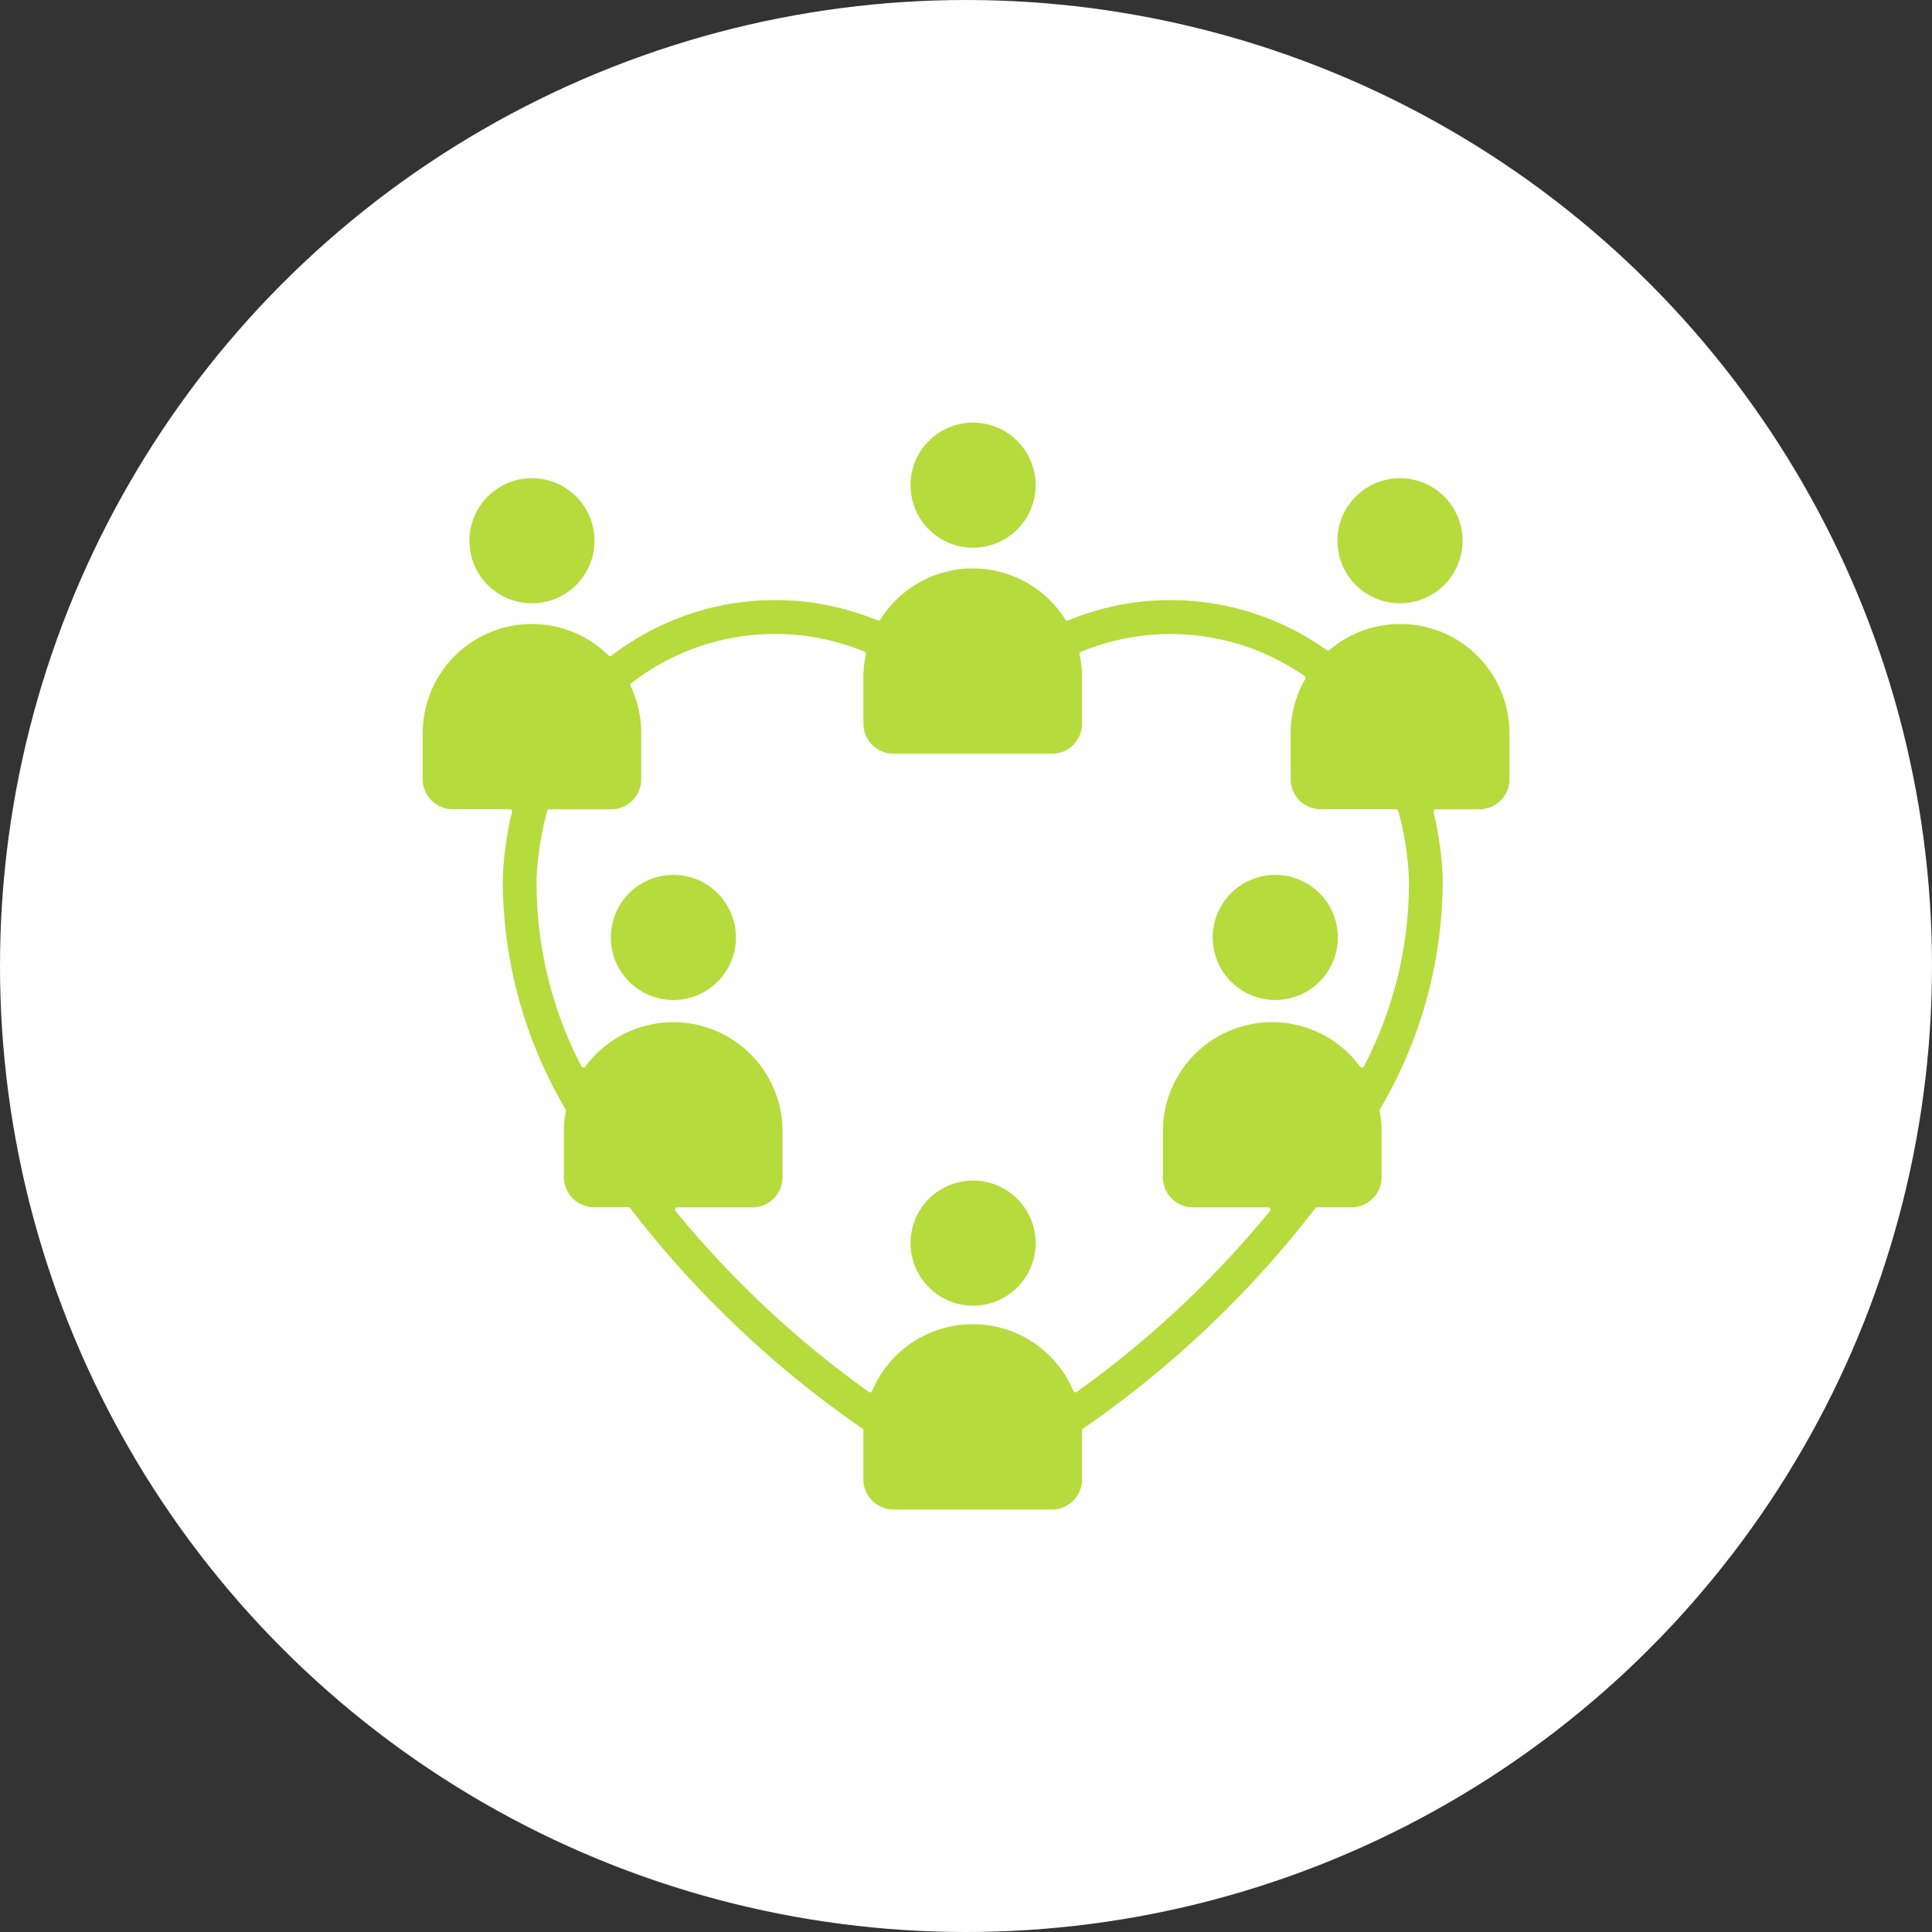 <svg xmlns="http://www.w3.org/2000/svg" width="96" height="96" viewBox="0 0 96 96">
  <rect x="0" y="0" width="96" height="96" fill="#333333" stroke="none"/>
  <g id="グループ_17274" data-name="グループ 17274" transform="translate(-180 -1467)">
    <circle id="楕円形_59" data-name="楕円形 59" cx="48" cy="48" r="48" transform="translate(180 1467)" fill="#fff"/>
    <path id="connection_17983953" d="M60.1,49.724a11.645,11.645,0,0,0-11.6,1.565.112.112,0,0,0-.032.138A5.392,5.392,0,0,1,49,53.783v2.269a1.5,1.5,0,0,1-1.495,1.5H44.437a.111.111,0,0,0-.108.082A14.863,14.863,0,0,0,43.8,61a19.642,19.642,0,0,0,2.228,9.323.112.112,0,0,0,.192.018,5.428,5.428,0,0,1,9.8,3.221v2.269a1.5,1.5,0,0,1-1.495,1.5H50.79a.113.113,0,0,0-.087.184,49.937,49.937,0,0,0,9.6,8.985.112.112,0,0,0,.168-.048,5.428,5.428,0,0,1,10,0,.112.112,0,0,0,.168.048,49.929,49.929,0,0,0,9.6-8.985.113.113,0,0,0-.087-.184H76.414a1.5,1.5,0,0,1-1.495-1.5V73.56a5.428,5.428,0,0,1,9.8-3.221.112.112,0,0,0,.192-.018A19.641,19.641,0,0,0,87.143,61a14.865,14.865,0,0,0-.529-3.369.111.111,0,0,0-.108-.082H82.763a1.5,1.5,0,0,1-1.495-1.5V53.783a5.4,5.4,0,0,1,.725-2.705.112.112,0,0,0-.033-.149,11.661,11.661,0,0,0-11.115-1.2.112.112,0,0,0-.068.129,5.408,5.408,0,0,1,.126,1.164v2.269a1.5,1.5,0,0,1-1.495,1.5H61.532a1.5,1.5,0,0,1-1.495-1.5V51.016a5.416,5.416,0,0,1,.126-1.164.111.111,0,0,0-.068-.129Zm-21.96,4.059a5.426,5.426,0,0,1,9.236-3.876.112.112,0,0,0,.148.009,13.339,13.339,0,0,1,13.22-1.749.112.112,0,0,0,.137-.044,5.426,5.426,0,0,1,9.19,0,.112.112,0,0,0,.137.044,13.348,13.348,0,0,1,12.854,1.476.111.111,0,0,0,.138-.006,5.425,5.425,0,0,1,8.941,4.146v2.269a1.5,1.5,0,0,1-1.495,1.5H88.478a.113.113,0,0,0-.109.139,16.79,16.79,0,0,1,.455,3.239A22.387,22.387,0,0,1,85.7,72.464a.108.108,0,0,0-.012.075,5.414,5.414,0,0,1,.1,1.021v2.269a1.5,1.5,0,0,1-1.495,1.5H82.584a.109.109,0,0,0-.09.045A51.36,51.36,0,0,1,70.951,88.326a.109.109,0,0,0-.049.1c0,.05,0,.1,0,.151v2.269a1.5,1.5,0,0,1-1.495,1.5H61.532a1.5,1.5,0,0,1-1.495-1.5V88.573c0-.05,0-.1,0-.151a.11.11,0,0,0-.049-.1A51.366,51.366,0,0,1,48.448,77.37a.109.109,0,0,0-.09-.045H46.651a1.5,1.5,0,0,1-1.495-1.5V73.56a5.414,5.414,0,0,1,.1-1.021.108.108,0,0,0-.012-.075,22.385,22.385,0,0,1-3.123-11.538,16.78,16.78,0,0,1,.455-3.239.113.113,0,0,0-.109-.139H39.631a1.5,1.5,0,0,1-1.495-1.5ZM43.577,41.1a3.108,3.108,0,1,0,3.1,3.108A3.106,3.106,0,0,0,43.577,41.1Zm43.133,0a3.108,3.108,0,1,0,3.1,3.108A3.106,3.106,0,0,0,86.71,41.1ZM65.479,38.338a3.108,3.108,0,1,1-3.1,3.108,3.106,3.106,0,0,1,3.1-3.108ZM65.48,76a3.108,3.108,0,1,1-3.1,3.108A3.106,3.106,0,0,1,65.48,76ZM50.589,60.811a3.108,3.108,0,1,1-3.1,3.108A3.106,3.106,0,0,1,50.589,60.811Zm29.907,0a3.108,3.108,0,1,1-3.1,3.108A3.106,3.106,0,0,1,80.5,60.811Z" transform="translate(162.864 1449.662)" fill="#b6db3c" fill-rule="evenodd"/>
  </g>
</svg>
